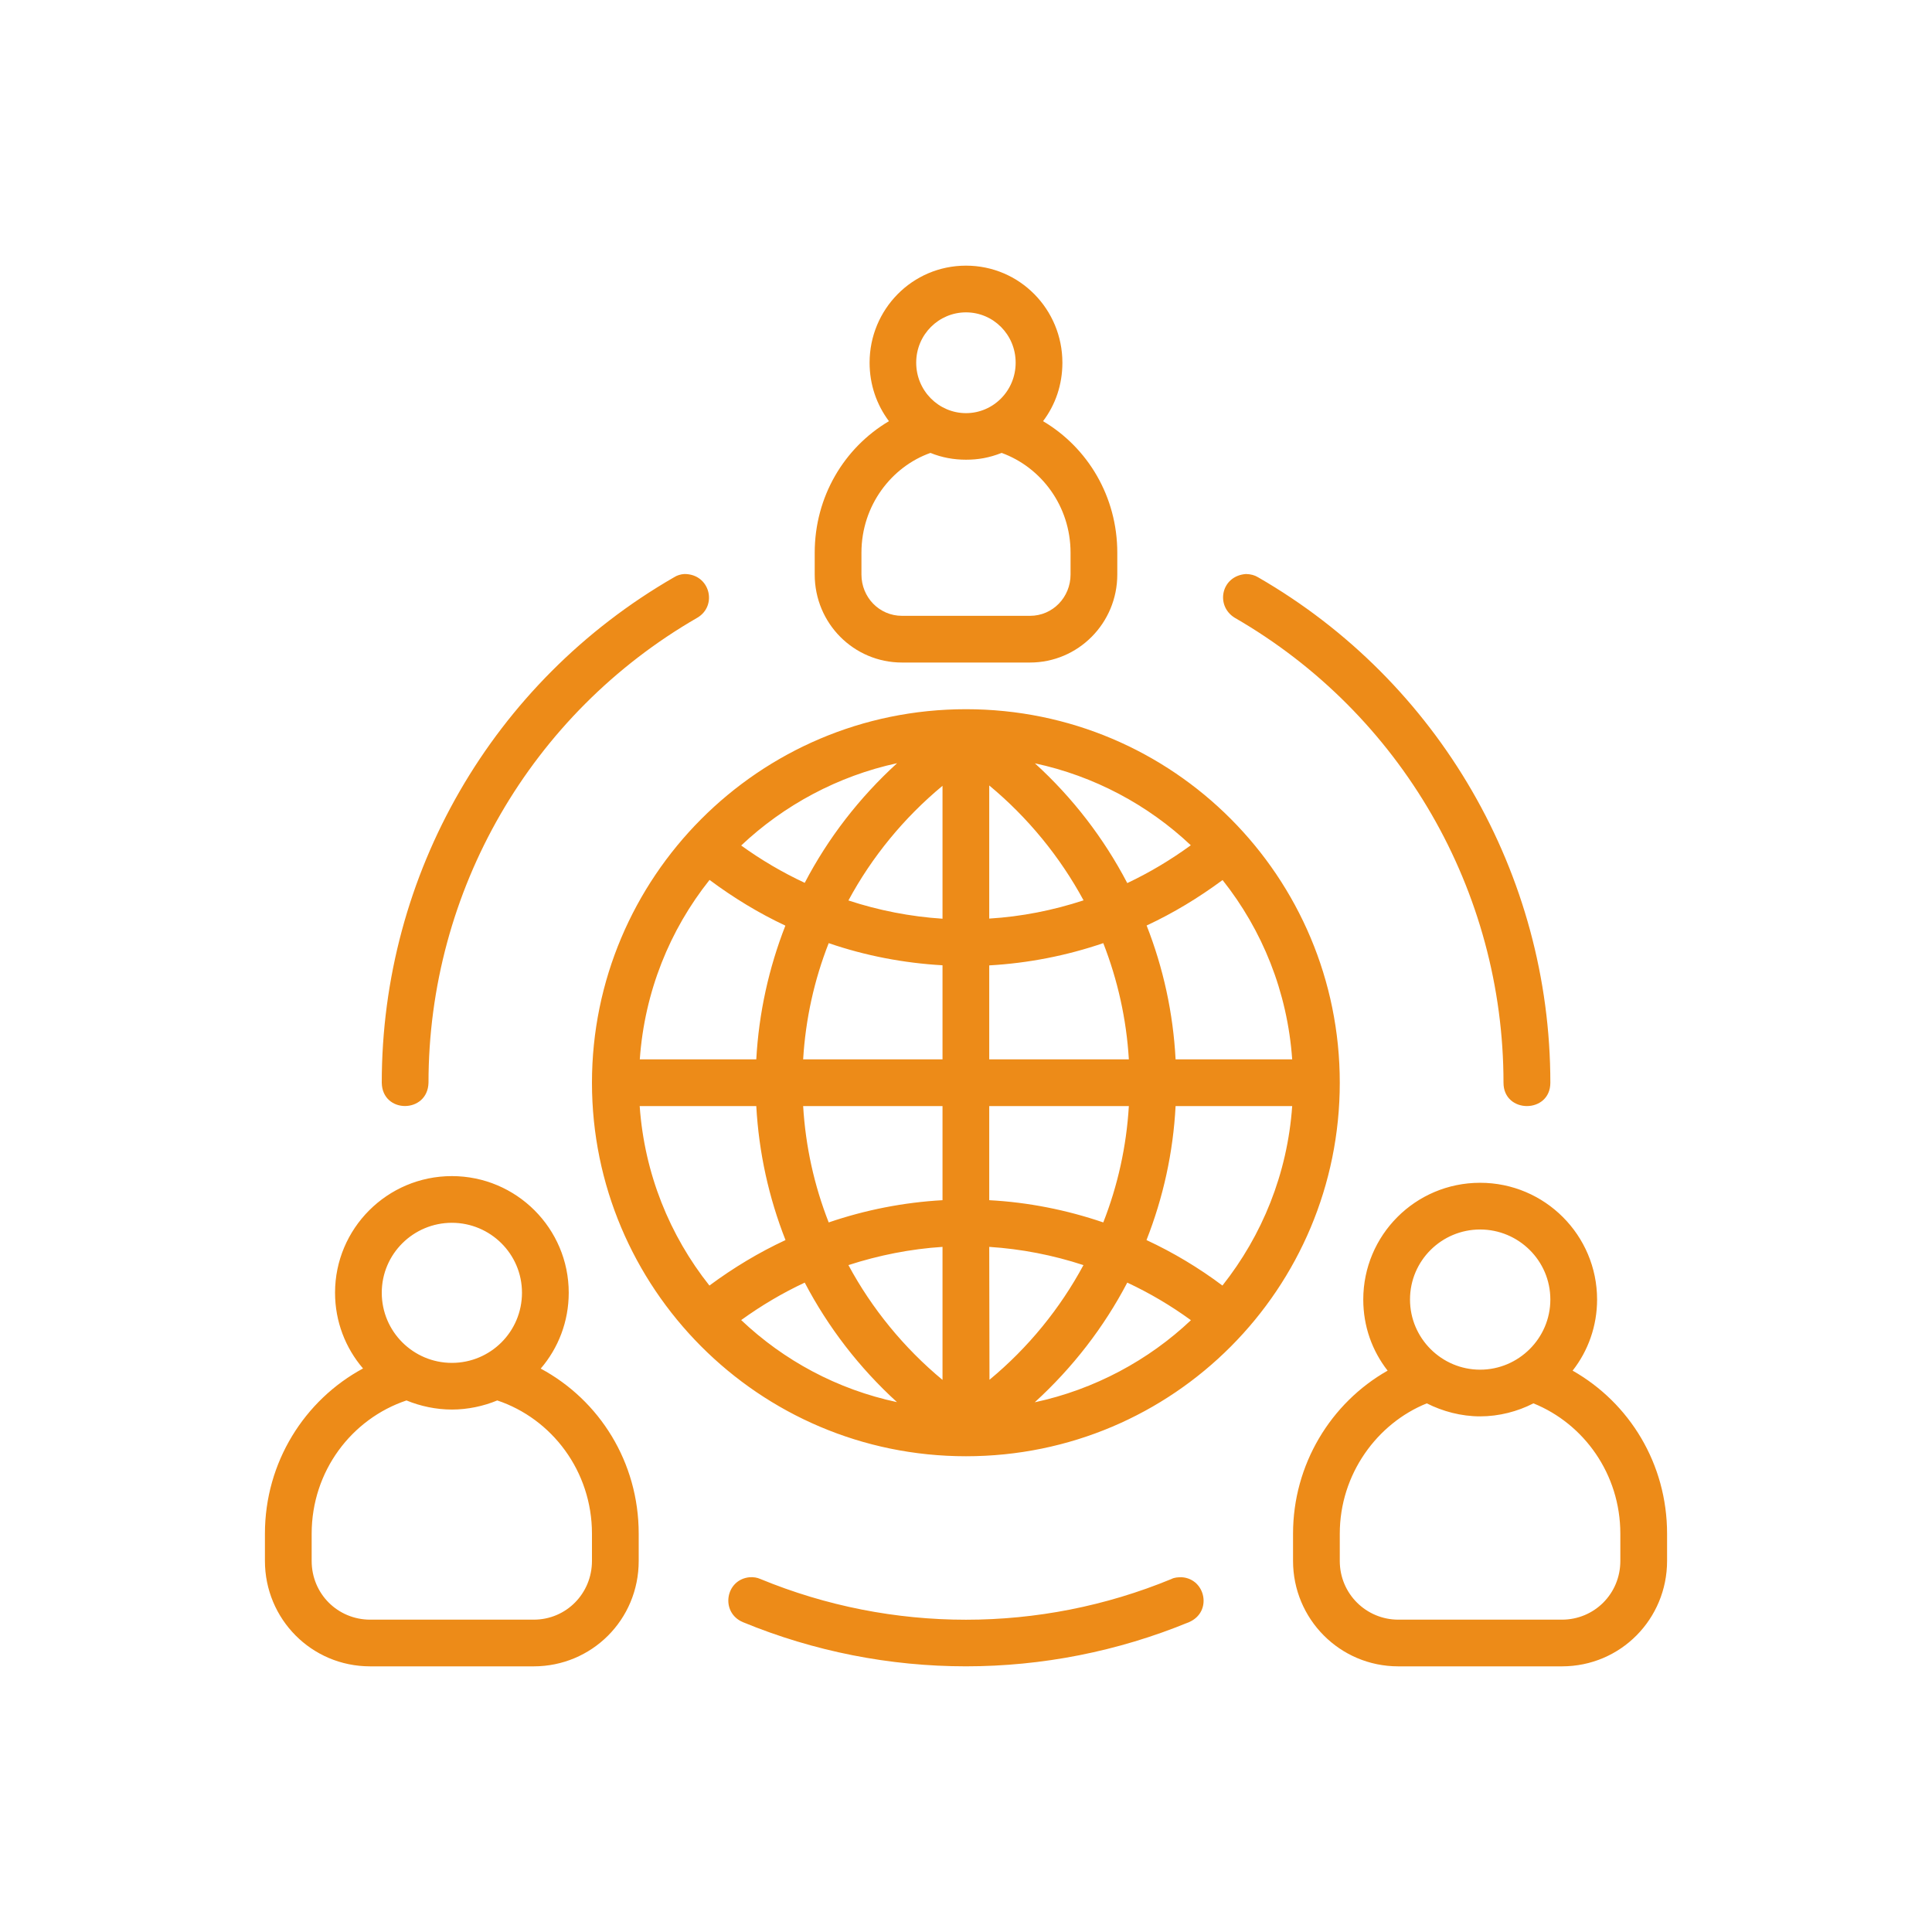 <svg width="120" height="120" viewBox="0 0 120 120" fill="none" xmlns="http://www.w3.org/2000/svg">
<path d="M60 16.5C56.659 16.5 54.012 19.219 54.012 22.526C54.012 23.894 54.451 25.14 55.214 26.16C52.433 27.805 50.603 30.849 50.603 34.331V35.683C50.603 38.726 53.037 41.151 56.024 41.151H63.976C66.963 41.151 69.397 38.711 69.397 35.683V34.331C69.397 30.849 67.567 27.805 64.785 26.16C65.557 25.14 65.987 23.894 65.987 22.526C65.987 19.219 63.341 16.5 60 16.5ZM60 19.401C61.686 19.401 63.084 20.774 63.084 22.526C63.084 24.279 61.686 25.661 60 25.661C58.314 25.661 56.907 24.279 56.907 22.526C56.907 20.774 58.314 19.401 60 19.401ZM57.792 28.131C58.495 28.418 59.236 28.553 60 28.553C60.764 28.553 61.443 28.433 62.214 28.131C64.665 29.022 66.494 31.424 66.494 34.331V35.683C66.494 37.095 65.389 38.25 63.976 38.25H56.024C54.609 38.25 53.506 37.095 53.506 35.683V34.331C53.506 31.378 55.395 28.977 57.792 28.131ZM42.506 35.653C42.272 35.668 42.053 35.735 41.864 35.857C30.584 42.359 23.712 54.298 23.712 67.25C23.742 69.183 26.563 69.176 26.615 67.25C26.615 55.333 32.973 44.33 43.307 38.371C44.585 37.624 44.102 35.645 42.506 35.653ZM77.388 35.653C75.846 35.765 75.475 37.624 76.692 38.371C87.027 44.33 93.385 55.333 93.385 67.25C93.385 69.183 96.295 69.183 96.295 67.25C96.295 54.298 89.37 42.328 78.144 35.857C77.931 35.728 77.698 35.66 77.388 35.653ZM60 44.05C47.094 44.05 36.768 54.54 36.768 67.25C36.768 79.96 47.087 90.45 60 90.45C72.919 90.45 83.216 79.998 83.216 67.25C83.216 54.487 72.904 44.05 60 44.05ZM55.721 47.403C53.37 49.548 51.434 52.055 49.983 54.835C48.606 54.192 47.292 53.422 46.036 52.516C48.698 50.002 52.054 48.197 55.721 47.403ZM64.279 47.411C67.952 48.197 71.31 49.994 73.963 52.501C72.708 53.415 71.392 54.2 70.017 54.85C68.565 52.07 66.63 49.548 64.279 47.411ZM61.443 48.786C63.847 50.779 65.843 53.226 67.302 55.922C65.413 56.542 63.44 56.934 61.443 57.055V48.786ZM58.541 48.808V57.063C56.553 56.934 54.579 56.549 52.697 55.929C54.148 53.234 56.144 50.794 58.541 48.808ZM44.071 54.653C45.56 55.763 47.126 56.715 48.781 57.493C47.753 60.121 47.133 62.916 46.974 65.8H39.739C40.034 61.601 41.599 57.758 44.071 54.653ZM75.936 54.661C78.401 57.765 79.966 61.601 80.26 65.8H73.018C72.867 62.916 72.254 60.121 71.219 57.485C72.874 56.715 74.446 55.763 75.936 54.661ZM51.472 58.58C53.74 59.359 56.129 59.819 58.541 59.955V65.8H49.885C50.036 63.293 50.572 60.869 51.472 58.58ZM68.527 58.58C69.419 60.869 69.964 63.286 70.115 65.8H61.443V59.962C63.862 59.826 66.244 59.359 68.527 58.58ZM39.732 68.7H46.974C47.133 71.593 47.753 74.387 48.789 77.023C47.133 77.793 45.553 78.744 44.063 79.848C41.599 76.743 40.027 72.906 39.732 68.7ZM49.885 68.7H58.541V74.546C56.129 74.681 53.747 75.15 51.472 75.927C50.572 73.631 50.036 71.216 49.885 68.7ZM61.443 68.7H70.115C69.964 71.216 69.427 73.631 68.527 75.927C66.252 75.15 63.855 74.674 61.443 74.546V68.7ZM73.018 68.7H80.26C79.966 72.906 78.392 76.736 75.928 79.848C74.446 78.737 72.867 77.793 71.211 77.023C72.247 74.387 72.867 71.593 73.018 68.7ZM28.067 73.05C24.052 73.05 20.81 76.305 20.81 80.293C20.81 82.082 21.459 83.728 22.548 84.998C18.919 86.954 16.455 90.821 16.455 95.261V96.952C16.455 100.548 19.335 103.5 22.994 103.5H33.147C36.745 103.5 39.671 100.615 39.671 96.952V95.261C39.671 90.821 37.237 86.969 33.585 85.006C34.674 83.736 35.325 82.09 35.325 80.293C35.325 76.305 32.081 73.05 28.067 73.05ZM91.933 73.465C87.903 73.465 84.675 76.728 84.675 80.715C84.675 82.385 85.228 83.902 86.187 85.133C82.657 87.135 80.313 90.963 80.313 95.261V96.952C80.313 100.548 83.208 103.5 86.852 103.5H97.013C100.672 103.5 103.545 100.548 103.545 96.952V95.261C103.545 90.918 101.208 87.135 97.678 85.133C98.646 83.902 99.198 82.355 99.198 80.715C99.198 76.728 95.955 73.465 91.933 73.465ZM28.067 75.95C30.448 75.95 32.421 77.876 32.421 80.293C32.421 82.717 30.463 84.651 28.067 84.651C25.678 84.651 23.712 82.717 23.712 80.293C23.712 77.876 25.686 75.95 28.067 75.95ZM91.933 76.366C94.314 76.366 96.295 78.292 96.295 80.715C96.295 83.132 94.314 85.073 91.933 85.073C89.551 85.073 87.578 83.132 87.578 80.715C87.578 78.292 89.551 76.366 91.933 76.366ZM58.541 77.446V85.708C56.144 83.721 54.148 81.275 52.697 78.578C54.579 77.967 56.553 77.574 58.541 77.446ZM61.443 77.446C63.44 77.574 65.406 77.959 67.295 78.578C65.843 81.275 63.862 83.713 61.458 85.7L61.443 77.446ZM49.983 79.665C51.434 82.437 53.37 84.952 55.713 87.089C52.002 86.297 48.69 84.507 46.036 81.992C47.292 81.086 48.606 80.308 49.983 79.665ZM70.017 79.665C71.392 80.308 72.716 81.086 73.97 82C71.355 84.477 67.984 86.304 64.271 87.098C66.63 84.945 68.565 82.437 70.017 79.665ZM30.886 86.984C34.274 88.116 36.768 91.372 36.768 95.261V96.952C36.768 98.962 35.181 100.6 33.147 100.6H22.994C20.983 100.6 19.358 98.999 19.358 96.952V95.261C19.358 91.372 21.845 88.124 25.247 86.984C26.102 87.339 27.091 87.55 28.067 87.55C29.049 87.55 30.033 87.339 30.886 86.984ZM88.621 87.165C89.605 87.664 90.761 87.973 91.933 87.973C93.105 87.973 94.261 87.671 95.244 87.165C98.374 88.426 100.642 91.553 100.642 95.261V96.952C100.642 98.999 99.017 100.6 97.013 100.6H86.852C84.864 100.6 83.216 98.999 83.216 96.952V95.261C83.216 91.553 85.545 88.404 88.621 87.165ZM46.558 97.965C45.054 98.108 44.729 100.147 46.135 100.752C55.011 104.414 64.975 104.414 73.857 100.752C75.316 100.117 74.885 98.063 73.403 97.965C73.177 97.965 72.958 97.972 72.753 98.078C64.581 101.446 55.41 101.446 47.238 98.078C47.02 97.98 46.801 97.95 46.558 97.965Z" fill="#ED8B18"/>
</svg>
